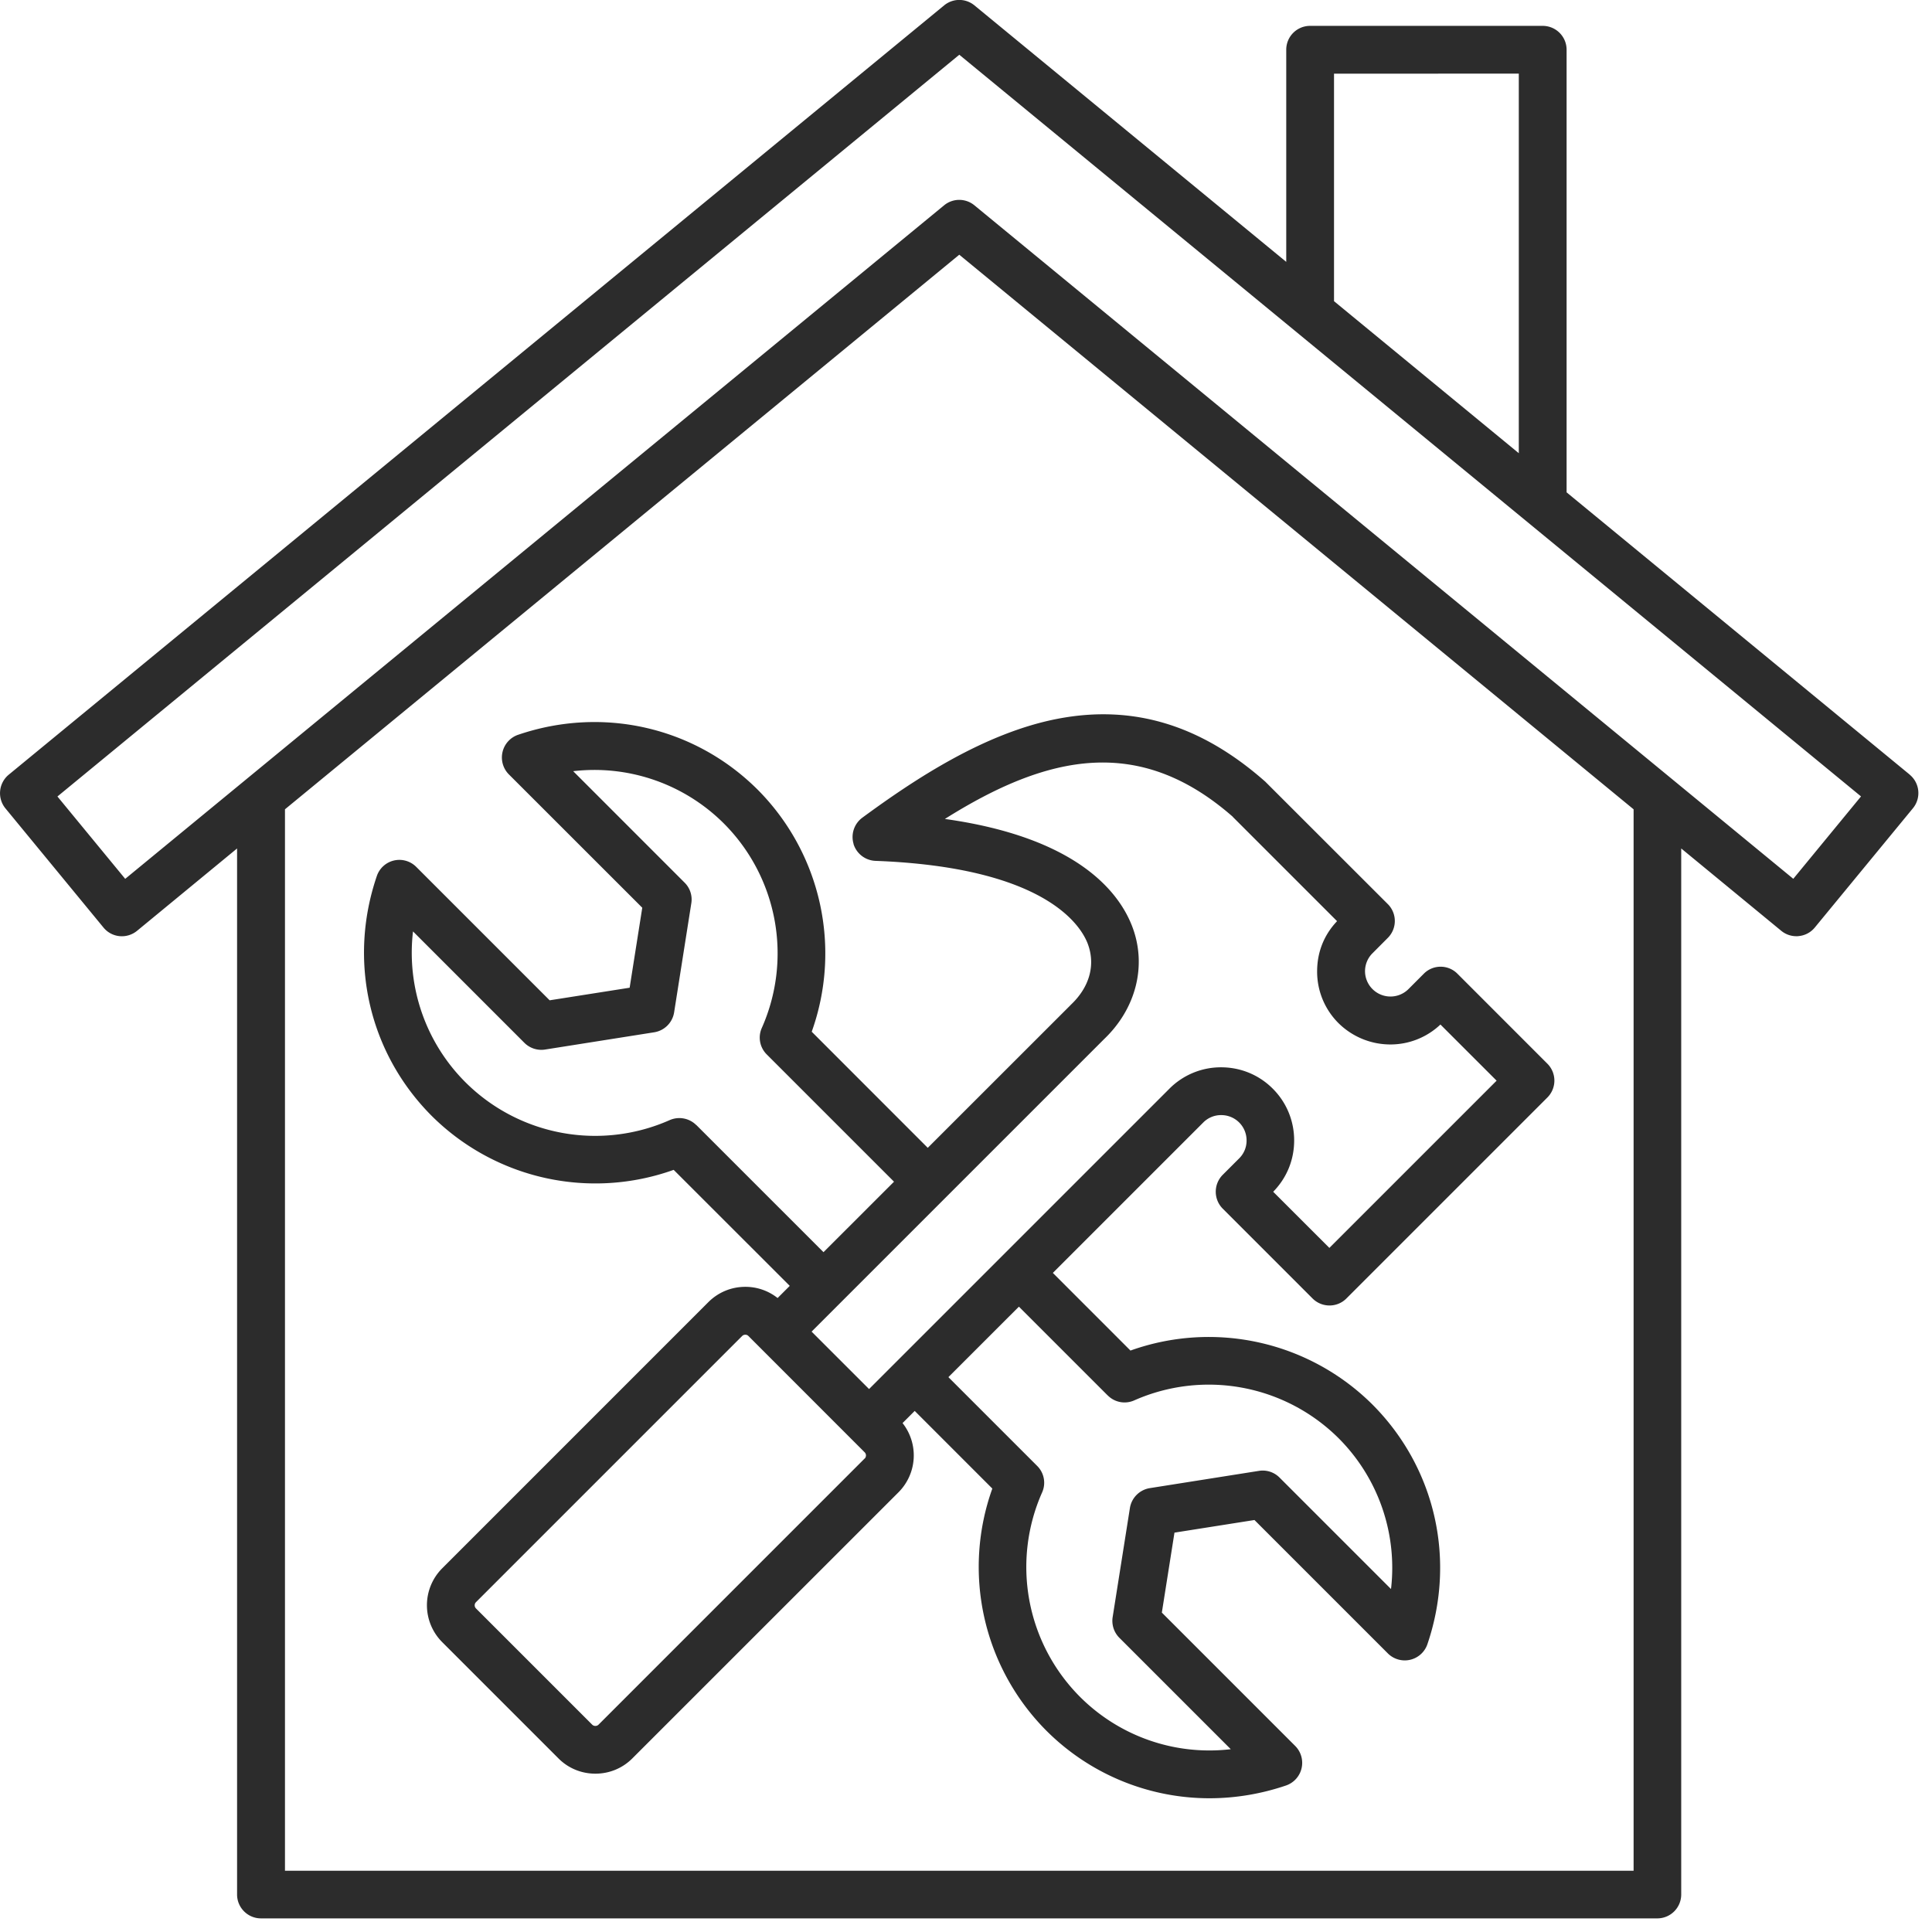 <svg xmlns="http://www.w3.org/2000/svg" width="62" height="62" fill="none"><g clip-path="url(#a)"><path fill="#2C2C2C" fill-rule="evenodd" d="M57.55 28.203 31.27 6.589a.764.764 0 0 0-.973 0L4.018 28.203 1.843 25.56 30.785 1.757l28.937 23.801-2.173 2.643zm-5.126 31.83V25.972L30.784 8.174 9.145 25.971v34.063h43.28M42.81 2.364v7.301l5.93 4.879V2.363zM61.287 24.86 50.274 15.8V1.597a.767.767 0 0 0-.767-.767h-7.463a.765.765 0 0 0-.767.767v6.807L31.271.173a.764.764 0 0 0-.973 0L.28 24.861a.77.77 0 0 0-.106 1.08l3.147 3.825a.76.76 0 0 0 .517.276.77.77 0 0 0 .56-.171l3.21-2.643v33.568c0 .423.344.767.767.767h44.81a.767.767 0 0 0 .767-.767V27.228l3.211 2.643a.76.76 0 0 0 .486.173q.038.001.074-.004a.76.76 0 0 0 .517-.276l3.147-3.825a.766.766 0 0 0-.104-1.08zm-21.725 1.351c-2.99-2.622-5.92-2.019-9.24.07 4.268.597 5.603 2.366 6.018 3.466.467 1.24.12 2.618-.908 3.599l-9.387 9.387 1.844 1.843 9.638-9.638a2.33 2.33 0 0 1 1.66-.687c.627 0 1.218.244 1.659.687.441.441.685 1.032.685 1.66s-.24 1.205-.673 1.647l1.803 1.802 5.367-5.367-1.803-1.802a2.33 2.33 0 0 1-1.613.64 2.37 2.37 0 0 1-1.659-.685 2.33 2.33 0 0 1-.685-1.66c0-.627.227-1.177.64-1.612l-3.346-3.346zm-4.013 18.57a.76.76 0 0 0 .854.157 5.91 5.91 0 0 1 6.546 1.208 5.88 5.88 0 0 1 1.69 4.848l-3.577-3.577a.76.76 0 0 0-.662-.215l-3.503.554a.77.77 0 0 0-.637.638l-.554 3.503a.77.77 0 0 0 .214.66l3.577 3.577a5.87 5.87 0 0 1-4.848-1.69 5.9 5.9 0 0 1-1.208-6.547.76.76 0 0 0-.157-.854l-2.849-2.849 2.263-2.262 2.849 2.849zm-7.8 2.023-8.544 8.545a.14.14 0 0 1-.098.038.14.14 0 0 1-.1-.038l-3.734-3.734a.143.143 0 0 1 0-.198l8.545-8.545a.14.14 0 0 1 .1-.039c.028 0 .065.006.098.039l3.734 3.736a.143.143 0 0 1 0 .198zm-5.405-10.703 4.083 4.083 2.263-2.262-4.084-4.084a.76.76 0 0 1-.157-.854 5.9 5.9 0 0 0-1.208-6.546 5.88 5.88 0 0 0-4.847-1.69l3.576 3.577a.76.76 0 0 1 .215.662l-.552 3.503a.77.77 0 0 1-.638.637l-3.503.554a.77.77 0 0 1-.662-.214l-3.576-3.577a5.87 5.87 0 0 0 1.69 4.848 5.9 5.9 0 0 0 6.546 1.208.77.77 0 0 1 .854.159zm5.046-9.017a.77.77 0 0 0 .703.542c5.467.204 6.597 2.088 6.814 2.66.255.677.06 1.388-.538 1.954q-.007.005-.014.015l-4.582 4.58-3.724-3.726a7.45 7.45 0 0 0-1.725-7.758c-2.02-2.021-4.972-2.7-7.7-1.77a.77.77 0 0 0-.294 1.27l4.281 4.279-.405 2.567-2.567.404-4.28-4.28a.764.764 0 0 0-1.267.294c-.931 2.73-.253 5.68 1.769 7.702a7.45 7.45 0 0 0 7.758 1.725l3.725 3.723-.39.39a1.66 1.66 0 0 0-1.036-.359c-.448 0-.867.174-1.184.489L14.19 50.33a1.676 1.676 0 0 0 0 2.367l3.734 3.734c.314.315.735.488 1.183.488.447 0 .868-.173 1.183-.488l8.545-8.543a1.675 1.675 0 0 0 .129-2.22l.39-.39 2.491 2.492a7.45 7.45 0 0 0 1.725 7.76 7.4 7.4 0 0 0 5.244 2.178c.818 0 1.648-.135 2.457-.41a.768.768 0 0 0 .294-1.268l-4.28-4.28.405-2.566 2.567-.405 4.282 4.282a.768.768 0 0 0 1.267-.294c.93-2.729.251-5.68-1.77-7.701a7.45 7.45 0 0 0-7.758-1.725l-2.491-2.492 4.827-4.827a.8.8 0 0 1 .577-.237.81.81 0 0 1 .813.812.8.8 0 0 1-.237.576l-.53.53a.77.77 0 0 0 0 1.082l2.886 2.886c.3.298.785.298 1.083 0l6.452-6.452a.767.767 0 0 0 0-1.083l-2.885-2.886a.76.76 0 0 0-1.084 0l-.494.495a.817.817 0 0 1-1.39-.575c0-.216.084-.423.237-.576l.495-.497a.766.766 0 0 0 0-1.083L40.63 25.11q-.017-.019-.034-.033c-2.059-1.815-4.23-2.473-6.642-2.013-2.343.448-4.589 1.933-6.283 3.178a.77.77 0 0 0-.278.842z" clip-rule="evenodd"/></g><defs><clipPath id="a"><path fill="#fff" d="M0 0h61.567v61.567H0z"/></clipPath></defs></svg>